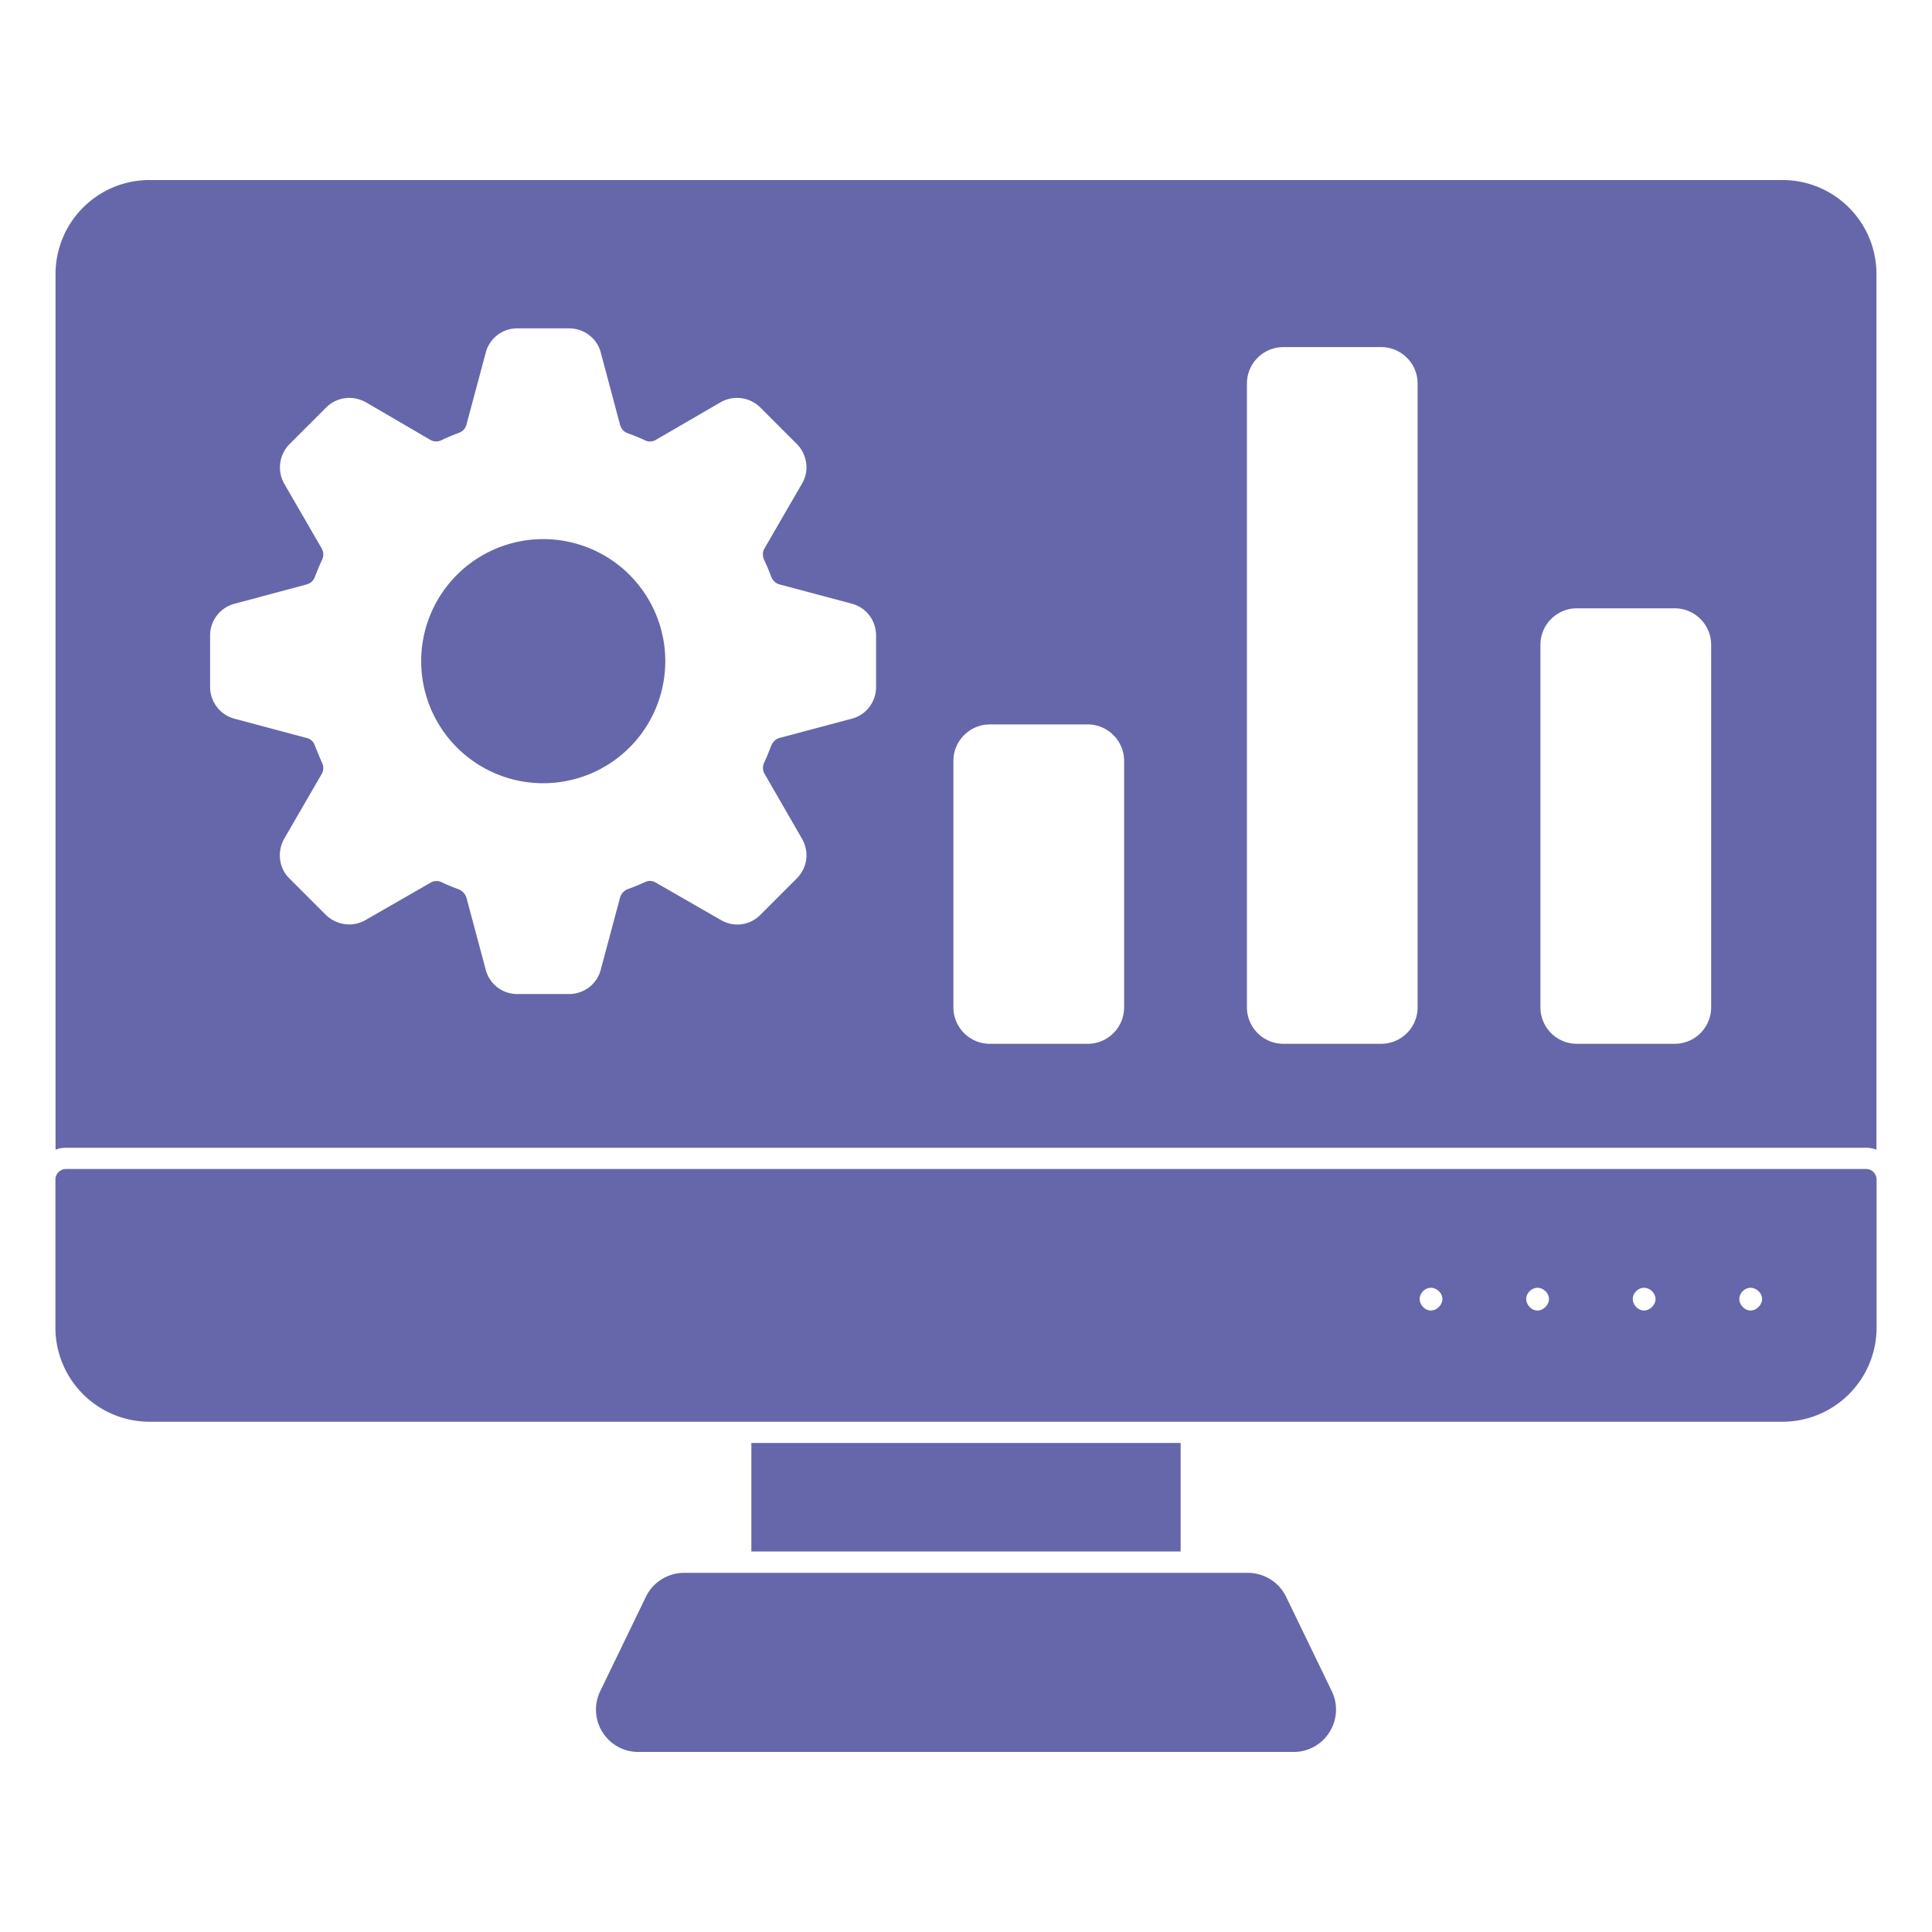 <svg xmlns="http://www.w3.org/2000/svg" viewBox="0 0 68 68" id="DataGovernance"><path d="M45.266 56.201a1.492 1.492 0 0 0-1.338-.841H24.072c-.567 0-1.093.33-1.338.84l-1.61 3.327a1.484 1.484 0 0 0 .083 1.44c.274.436.746.696 1.26.696h23.066c.514 0 .985-.26 1.26-.696.275-.437.306-.975.082-1.442L45.266 56.2zm20.409-15.803c.13 0 .25.02.37.07V9.647c0-1.83-1.48-3.31-3.31-3.31H5.265c-1.83 0-3.31 1.48-3.31 3.31v30.82c.12-.05.24-.07.37-.07h63.35zM54.218 22.695c0-.706.572-1.284 1.282-1.284h3.444c.71 0 1.283.578 1.283 1.284v12.76c0 .706-.573 1.283-1.283 1.283H55.5c-.71 0-1.282-.577-1.282-1.283v-12.76zm-10.33-9.197c0-.704.572-1.281 1.282-1.281h3.443c.71 0 1.282.577 1.282 1.281v21.957c0 .706-.572 1.283-1.282 1.283H45.17c-.71 0-1.282-.577-1.282-1.283V13.498zM33.557 26.781c0-.705.572-1.283 1.282-1.283h3.444c.71 0 1.282.578 1.282 1.283v8.674c0 .706-.572 1.283-1.282 1.283h-3.444c-.71 0-1.282-.577-1.282-1.283v-8.674zM7.395 22.367c0-.53.36-.99.87-1.12l2.54-.68a.42.42 0 0 0 .28-.27c.08-.2.16-.4.25-.59.04-.08.08-.24-.01-.4l-1.32-2.28c-.26-.46-.18-1.03.19-1.4l1.28-1.28c.37-.37.93-.45 1.4-.19l2.28 1.33c.16.09.32.04.4 0 .18-.09.38-.17.59-.25a.42.42 0 0 0 .27-.28l.68-2.54c.13-.51.59-.86 1.11-.86h1.82c.53 0 .99.35 1.12.85l.68 2.55c.04.13.13.24.24.28.22.08.44.17.66.27.11.05.24.04.35-.02l2.29-1.33c.46-.26 1.03-.18 1.4.19l1.28 1.28c.37.37.45.95.18 1.4l-1.32 2.28c-.07.12-.07.26-.01.4.09.19.17.38.25.59.05.13.15.23.28.27l2.55.68c.51.13.86.59.86 1.12v1.81c0 .53-.35.99-.86 1.12l-2.55.68c-.13.04-.23.14-.28.27-.08.2-.16.41-.25.6-.06.12-.05.27.01.38l1.32 2.29c.27.46.19 1.03-.18 1.4l-1.29 1.29c-.37.37-.94.44-1.39.17l-2.28-1.31a.388.388 0 0 0-.36-.03c-.22.1-.44.19-.66.27a.45.45 0 0 0-.24.28l-.68 2.54c-.13.51-.59.86-1.12.86h-1.82c-.52 0-.98-.35-1.11-.86l-.68-2.54a.471.471 0 0 0-.28-.29c-.19-.07-.39-.15-.58-.24a.406.406 0 0 0-.4.01l-2.28 1.31c-.45.27-1.02.19-1.4-.17l-1.29-1.29c-.37-.36-.44-.94-.18-1.4l1.32-2.28c.07-.12.07-.26.01-.39-.09-.2-.17-.4-.25-.6a.4.4 0 0 0-.28-.27l-2.55-.68c-.5-.13-.86-.59-.86-1.12v-1.81z" fill="#6667aa" class="color000000 svgShape"></path><path d="M19.118 27.567a4.296 4.296 0 1 0-4.294-4.295 4.295 4.295 0 0 0 4.294 4.295m46.557 13.577H2.325a.375.375 0 0 0-.375.375v5.207a3.317 3.317 0 0 0 3.31 3.315h57.48a3.317 3.317 0 0 0 3.31-3.315v-5.207a.375.375 0 0 0-.375-.375m-15.312 4.982c-.207 0-.395-.198-.395-.405s.188-.395.395-.395c.207 0 .405.188.405.395s-.198.405-.405.405m3.751 0c-.208 0-.396-.198-.396-.405s.188-.395.396-.395c.207 0 .404.188.404.395s-.197.405-.404.405m3.75 0c-.208 0-.396-.198-.396-.405s.188-.395.396-.395c.207 0 .405.188.405.395s-.198.405-.405.405m3.75 0c-.207 0-.395-.198-.395-.405s.188-.395.395-.395c.207 0 .405.188.405.395s-.198.405-.405.405M26.445 50.787h15.11v3.82h-15.11z" fill="#6667aa" class="color000000 svgShape"></path></svg>